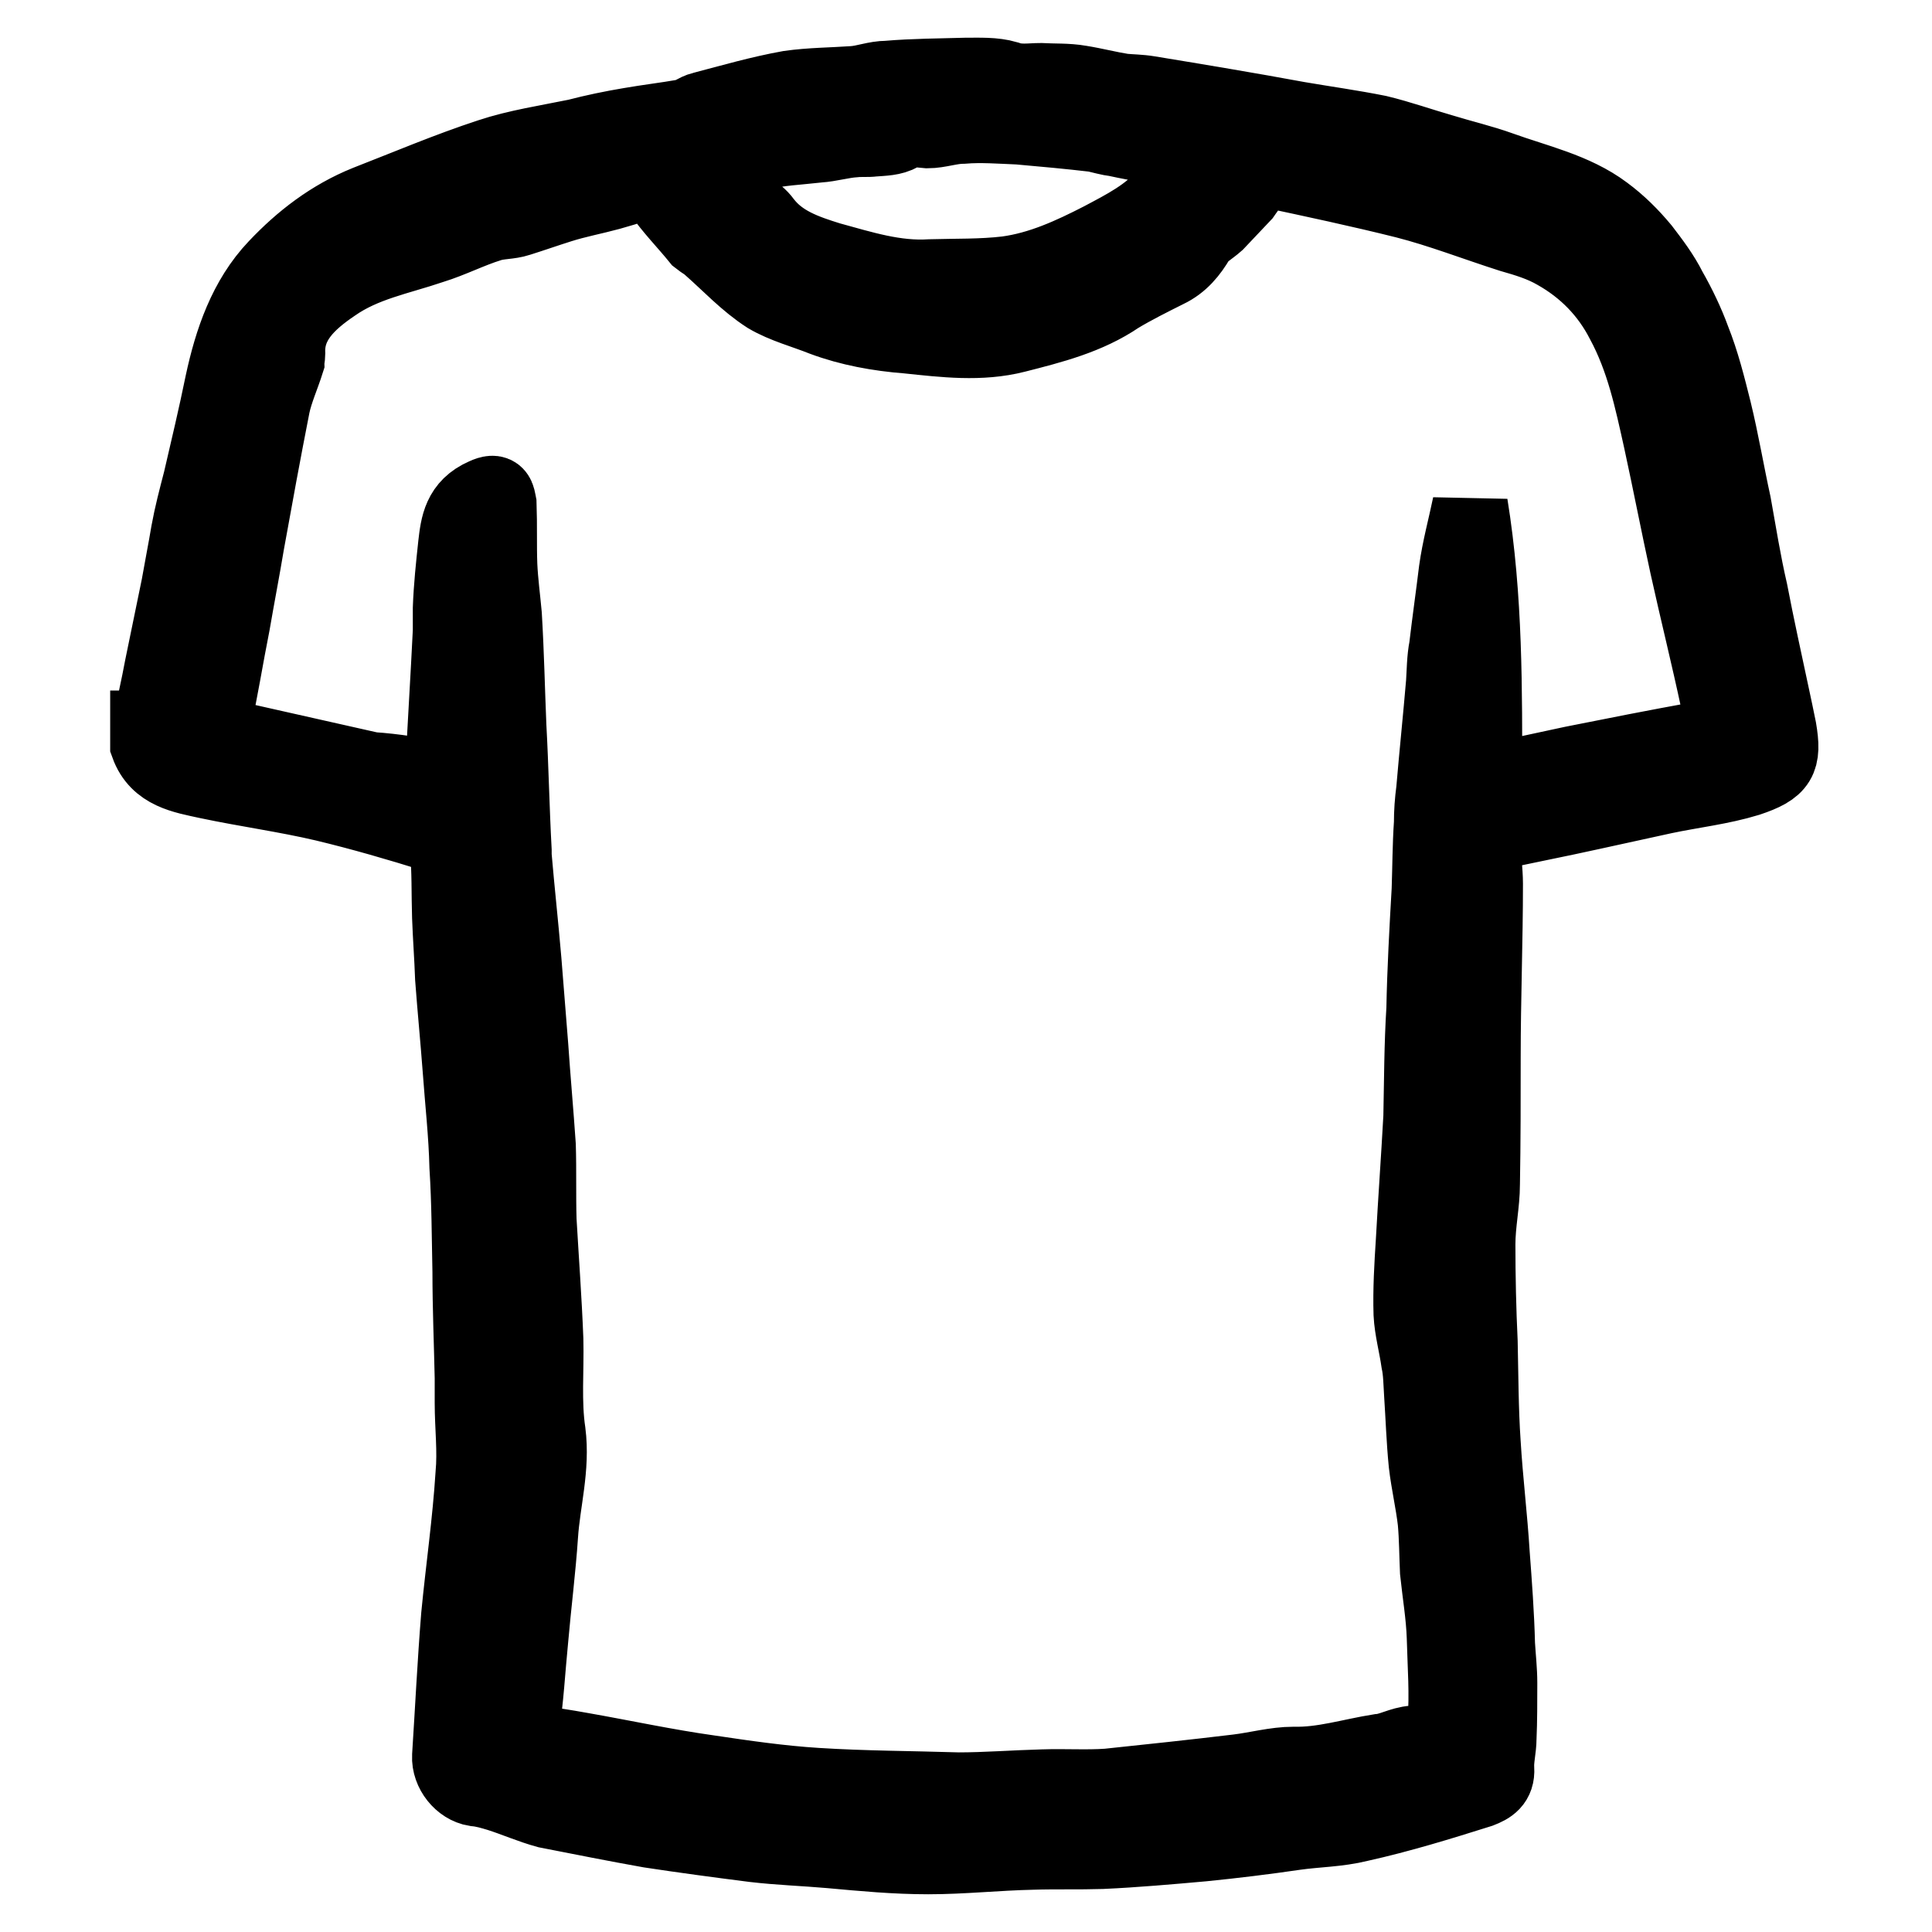 <?xml version="1.0" encoding="utf-8"?>
<!-- Svg Vector Icons : http://www.onlinewebfonts.com/icon -->
<!DOCTYPE svg PUBLIC "-//W3C//DTD SVG 1.1//EN" "http://www.w3.org/Graphics/SVG/1.1/DTD/svg11.dtd">
<svg version="1.1" xmlns="http://www.w3.org/2000/svg" xmlns:xlink="http://www.w3.org/1999/xlink" x="0px" y="0px" viewBox="0 0 256 256" enable-background="new 0 0 256 256" xml:space="preserve">
<g> <path stroke-width="10" fill-opacity="0" stroke="#000000"  d="M19.8,96.5c0.6-2.8,1.2-5.4,1.7-8.1l2.2-10.7c0.4-2.3,0.9-4.8,1.3-7.2c0.4-2.2,1-4.5,1.6-6.8 c1-4.3,2-8.5,2.9-12.9c1.2-5.6,3.1-11.2,7.1-15.4c3.4-3.6,7.3-6.6,12-8.5c5.4-2.1,10.8-4.4,16.3-6.2c3.6-1.2,7.6-1.8,11.5-2.6 c2.3-0.6,4.7-1.1,7.1-1.5c2.3-0.4,4.8-0.7,7.1-1.1c0.9-0.1,1.6-0.8,2.5-1c3.8-1,7.6-2.1,11.5-2.8c2.8-0.4,5.7-0.4,8.5-0.6 c1.5-0.1,2.9-0.7,4.5-0.7c3.5-0.3,7-0.3,10.3-0.4c1.9,0,3.8-0.1,5.5,0.4c1.6,0.6,3.1,0.3,4.5,0.3c1.7,0.1,3.5,0,5.2,0.3 c1.9,0.3,3.8,0.8,5.7,1.1c1,0.1,2.2,0.1,3.4,0.3c6.7,1.1,13.3,2.2,19.8,3.4c3.5,0.6,7.1,1.1,10.6,1.8c2.9,0.7,5.7,1.7,8.5,2.5 c2.6,0.8,5.2,1.4,7.7,2.3c4.7,1.7,9.8,2.8,13.8,5.8c1.9,1.4,3.5,3,5,4.8c1.3,1.7,2.6,3.4,3.6,5.4c1.2,2.1,2.3,4.4,3.1,6.6 c1.2,3,2,6.2,2.8,9.4c1,4.1,1.7,8.3,2.6,12.4c0.7,3.9,1.3,7.7,2.2,11.6c0.9,4.7,1.9,9.2,2.9,13.9c0.3,1.4,0.6,2.8,0.9,4.3 c0.7,4.1,0.1,5.2-4.1,6.6c-3.6,1.1-7.3,1.5-11.1,2.3l-9.6,2.1c-4.5,1-9.2,1.9-13.7,2.9c-0.3,0.1-0.7,0.6-0.7,1 c0,1.9,0.3,3.9,0.3,5.6c0,7.6-0.3,15.3-0.3,22.9c0,5.6,0,11.3-0.1,16.9c0,2.6-0.6,5.2-0.6,8c0,4.3,0.1,8.7,0.3,12.9 c0.1,4.4,0.1,9,0.4,13.4c0.3,5,0.9,9.8,1.2,14.7c0.3,4,0.6,8,0.7,12c0.1,1.7,0.3,3.4,0.3,5.1c0,2.5,0,5-0.1,7.3 c0,1.4-0.4,2.8-0.3,4.1c0.1,1.7-0.9,2.3-2.2,2.8c-5.4,1.7-10.6,3.3-16,4.5c-2.8,0.7-5.7,0.7-8.5,1.1c-4.1,0.6-8.2,1.1-12.2,1.5 c-4.5,0.4-9,0.8-13.4,1c-3.1,0.1-6.1,0-9.2,0.1c-4.7,0.1-9.2,0.6-13.8,0.6c-4.4,0-8.6-0.4-13-0.8c-3.4-0.3-6.7-0.4-10.1-0.8 c-4.7-0.6-9.2-1.2-13.8-1.9c-4.5-0.8-9-1.7-13.6-2.6c-2.2-0.6-4.2-1.5-6.4-2.2c-1-0.3-2-0.6-3.1-0.7c-1.9-0.3-3.5-2.3-3.4-4.3 c0.4-6.2,0.7-12.4,1.2-18.6c0.6-6.2,1.5-12.4,1.9-18.7c0.3-3.2-0.1-6.3-0.1-9.5v-3.3c-0.1-4.7-0.3-9.4-0.3-14.1 c-0.1-4.7-0.1-9.2-0.4-13.9c-0.1-4.3-0.6-8.7-0.9-12.9c-0.3-4-0.7-8.1-1-12.1c-0.1-2.8-0.3-5.4-0.4-8.1c-0.1-3,0-6.2-0.3-9.2 c0-0.6-1-1.4-1.7-1.7c-4.8-1.5-9.6-2.9-14.6-4.1c-5.1-1.2-10.3-1.9-15.5-3c-3.2-0.7-6.6-1.2-7.9-4.8V96.5L19.8,96.5z M58.7,103.4 c0-0.4-0.1-0.8,0-1.2c0.3-6.2,0.7-12.4,1-18.6v-3c0.1-2.8,0.4-5.6,0.7-8.4c0.3-2.6,0.6-5.1,3.8-6.5c1.7-0.8,1.7,0.1,1.9,1.1 c0.1,2.8,0,5.4,0.1,8.1c0.1,2.2,0.4,4.4,0.6,6.6c0.3,5,0.4,9.9,0.6,14.7c0.3,5.5,0.4,11,0.7,16.5v0.7c0.4,4.7,0.9,9.2,1.3,13.9 c0.3,3.7,0.6,7.6,0.9,11.3c0.3,4.4,0.7,8.8,1,13.2c0.1,3.3,0,6.6,0.1,9.9c0.3,5.2,0.7,10.6,0.9,15.8c0.1,4.1-0.3,8.3,0.3,12.3 c0.6,4.7-0.7,9.1-1,13.6c-0.3,4.5-0.9,9.2-1.3,13.8c-0.4,4-0.6,8-1.2,11.8c-0.3,1.5,0.3,1.8,1.5,1.9c2.2,0.3,4.2,0.6,6.4,1 c5.7,1,11.2,2.2,16.9,3c4.7,0.7,9.5,1.4,14.3,1.7c6.3,0.4,12.5,0.4,18.8,0.6c3.6,0,7.4-0.3,11.2-0.4c2.9-0.1,5.8,0.1,8.6-0.1 c5.7-0.6,11.4-1.2,17.2-1.9c2.5-0.3,5-1,7.4-1c3.9,0.1,7.6-1.1,11.4-1.7c1.5-0.1,2.9-1,4.5-1.1c2.6-0.1,4.1-0.6,4.2-2.8 c0.3-3.7,0-7.4-0.1-11.3c-0.1-2.9-0.6-5.8-0.9-8.7c-0.1-2.2-0.1-4.4-0.3-6.6c-0.3-2.6-0.9-5.1-1.2-7.7c-0.3-3-0.4-6.1-0.6-9.1 c-0.1-1.5-0.1-3-0.4-4.4c-0.3-2.1-0.9-4.3-1-6.3c-0.1-3.2,0.1-6.5,0.3-9.6c0.3-5.5,0.7-11,1-16.5c0.1-4.8,0.1-9.5,0.4-14.3 c0.1-5.2,0.4-10.6,0.7-15.8c0.1-2.9,0.1-5.9,0.3-8.8c0-1.5,0.1-2.9,0.3-4.4c0.4-4.7,0.9-9.5,1.3-14.2c0.1-1.5,0.1-3.2,0.4-4.7 c0.4-3.4,0.9-6.9,1.3-10.2c0.4-2.9,1.2-5.8,1.8-8.7c2,12.3,1.9,24.5,1.9,36.8c3.9-0.8,7.9-1.7,11.7-2.5c5.5-1.1,11.1-2.2,16.6-3.2 c1-0.1,2.5,0,2.9-0.6c0.4-0.6-0.1-1.9-0.1-2.9c0-0.6,0-1-0.1-1.5c-1.3-6.1-2.8-12.1-4.1-18c-1.2-5.5-2.3-11.2-3.5-16.7 c-1.2-5.4-2.3-10.7-5-15.7c-2-3.9-5-7-8.9-9.2c-1.9-1.1-3.9-1.7-6-2.3c-4.7-1.5-9.3-3.3-14-4.5c-6-1.5-12.1-2.8-18.2-4.1 c-1.3-0.3-2.5-0.4-2.3,1.5c0,0.6-0.6,1.2-1,1.8l-3.5,3.7c-0.9,0.8-2,1.4-2.5,2.2c-1,1.7-2.2,3.2-4.1,4.1c-2.2,1.1-4.4,2.2-6.4,3.4 c-4.1,2.8-8.9,4-13.6,5.2c-4.7,1.2-9.5,0.6-14.3,0.1c-3.9-0.3-7.7-1-11.2-2.3c-2.5-1-5.2-1.7-7.4-3c-2.8-1.8-5.1-4.3-7.6-6.5 c-0.4-0.4-1-0.7-1.5-1.1c-1.7-2.1-3.6-4-5.1-6.2c-0.9-1.4-1.7-1.4-3.1-1c-1.2,0.4-2.5,0.8-3.6,1.1c-2.2,0.6-4.4,1-6.6,1.7 c-1.9,0.6-3.6,1.2-5.5,1.8c-1.2,0.4-2.6,0.3-3.8,0.7c-2.6,0.8-5.1,2.1-7.7,2.9c-4.4,1.5-9,2.3-13,5.1c-3.4,2.3-6.3,5-6.1,9.2 c0,0.3-0.1,0.7-0.1,1c-0.6,1.9-1.5,3.9-1.9,5.8c-1.2,6.1-2.3,12.1-3.4,18.2c-0.6,3.6-1.3,7.2-1.9,10.7c-0.9,4.5-1.6,9-2.6,13.5 c-0.1,1,0,1.2,1,1.4c6.7,1.5,13.3,3,20,4.5C52.3,102.2,55.3,102.7,58.7,103.4L58.7,103.4z M93.5,22.1c1.3,1.4,2.3,2.8,3.6,4 c1.3,1.2,3.1,1.9,4.1,3.3c2.2,2.9,5.5,4,8.7,5c4.4,1.2,8.7,2.6,13.4,2.3c3.4-0.1,6.7,0,10.1-0.4c4.5-0.6,8.6-2.5,12.5-4.5 c3.2-1.7,6.4-3.3,8.7-6.1c1.3-1.7,2.6-3.4,4.1-5.1c-0.3-0.2-0.7-0.3-1-0.4c-3.2-0.6-6.6-1.1-9.8-1.8c-0.9-0.1-1.9-0.4-2.8-0.6 c-3.4-0.4-6.7-0.7-10.1-1c-2.5-0.1-5-0.3-7.4-0.1c-1.6,0-3.2,0.6-4.7,0.6c-1.3-0.1-2.3-0.4-3.6,0.4c-1,0.6-2.3,0.6-3.6,0.7 c-0.7,0.1-1.6,0-2.5,0.1c-1.6,0.1-3.2,0.6-4.8,0.7c-2.6,0.3-5.2,0.4-7.7,1C98.6,20.6,96.5,21.5,93.5,22.1L93.5,22.1z"/></g>
</svg>